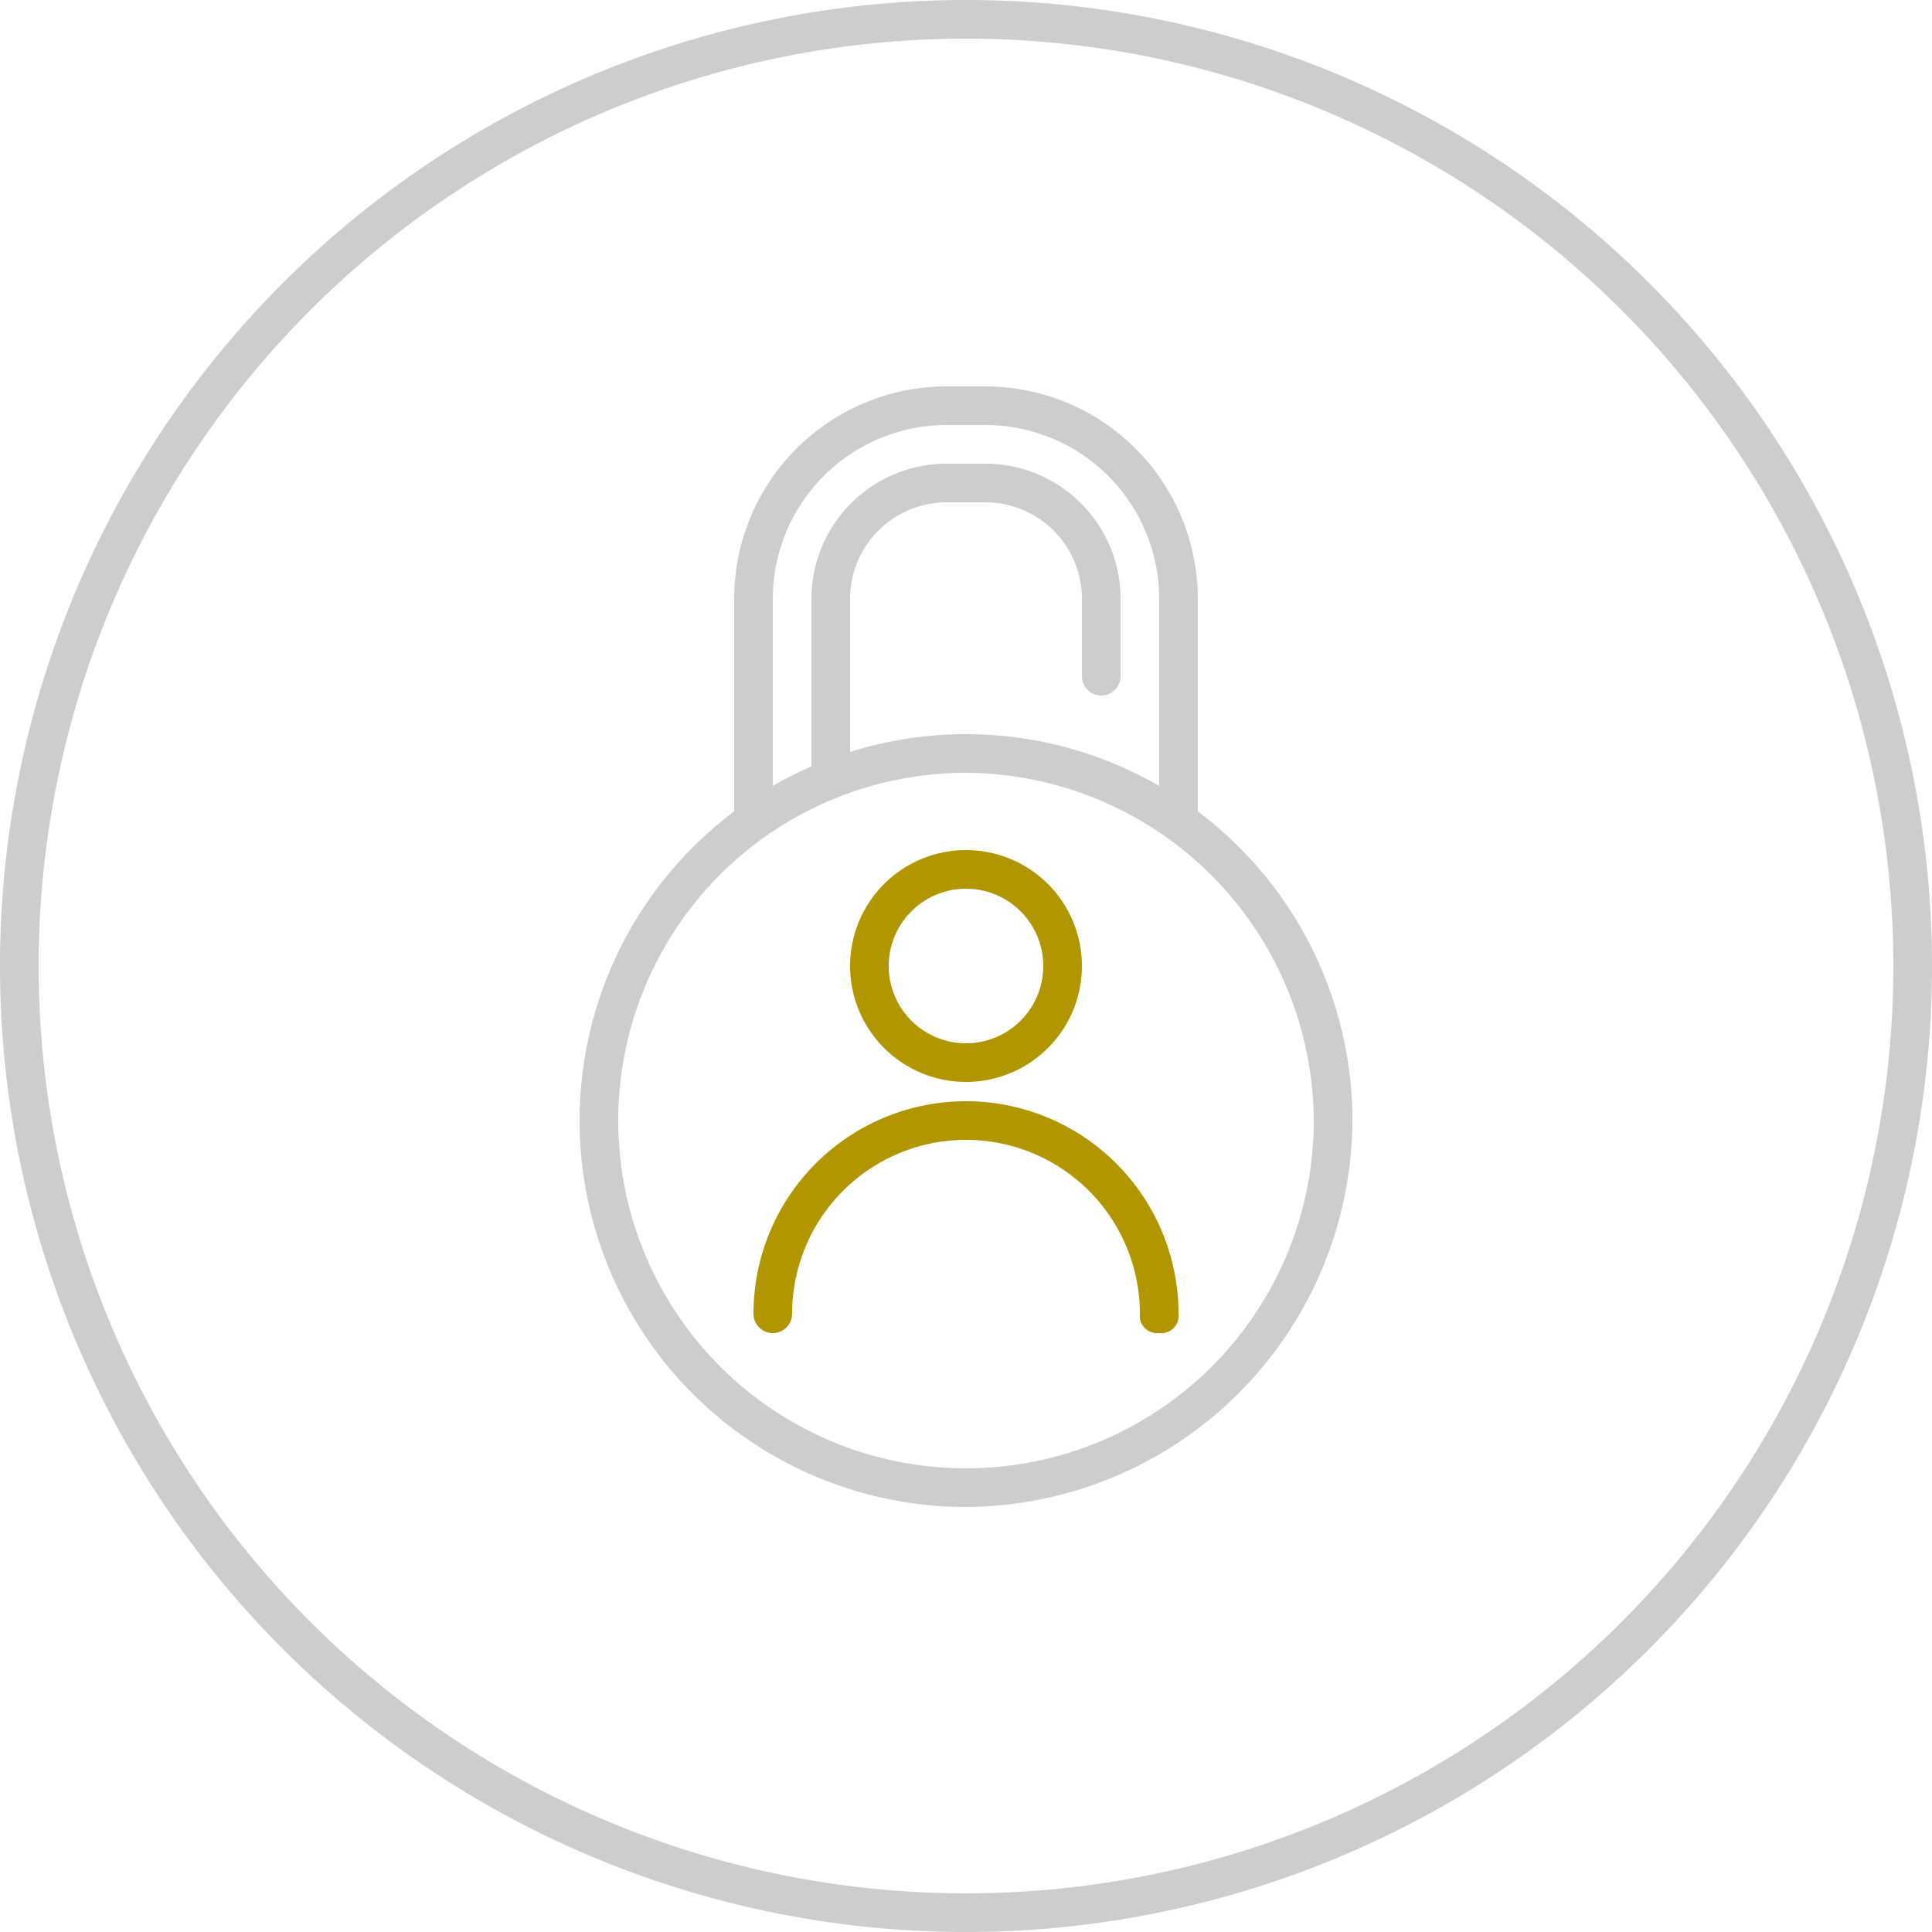 <svg xmlns="http://www.w3.org/2000/svg" viewBox="0 0 100 100"><defs><style>.cls-1{fill:#cdcdcc;}.cls-2{fill:#b29600;}</style></defs><title>benefit-03_soukromi</title><g id="Vrstva_2" data-name="Vrstva 2"><g id="Layer_1" data-name="Layer 1"><path class="cls-1" d="M50,100a50,50,0,1,1,50-50A50,50,0,0,1,50,100ZM50,2A48,48,0,1,0,98,50,48,48,0,0,0,50,2Z"/><path class="cls-1" d="M50,78A20,20,0,1,1,70,58,20.1,20.1,0,0,1,50,78Zm0-38A18,18,0,1,0,68,58,18.1,18.1,0,0,0,50,40Z"/><path class="cls-1" d="M61,43a.9.9,0,0,1-1-1V31a9,9,0,0,0-9-9H49a9,9,0,0,0-9,9V42a1,1,0,0,1-2,0V31A11,11,0,0,1,49,20h2A11,11,0,0,1,62,31V42A.9.9,0,0,1,61,43Z"/><path class="cls-1" d="M43,41a.9.9,0,0,1-1-1V31a7,7,0,0,1,7-7h2a7,7,0,0,1,7,7v4a1,1,0,0,1-2,0V31a5,5,0,0,0-5-5H49a5,5,0,0,0-5,5v9A.9.9,0,0,1,43,41Z"/><path class="cls-2" d="M50,56a6,6,0,1,1,6-6A6,6,0,0,1,50,56Zm0-10a4,4,0,1,0,4,4A4,4,0,0,0,50,46Z"/><path class="cls-2" d="M60,69a.9.9,0,0,1-1-1,9,9,0,0,0-18,0,1,1,0,0,1-2,0,11,11,0,0,1,22,0A.9.9,0,0,1,60,69Z"/></g></g></svg>